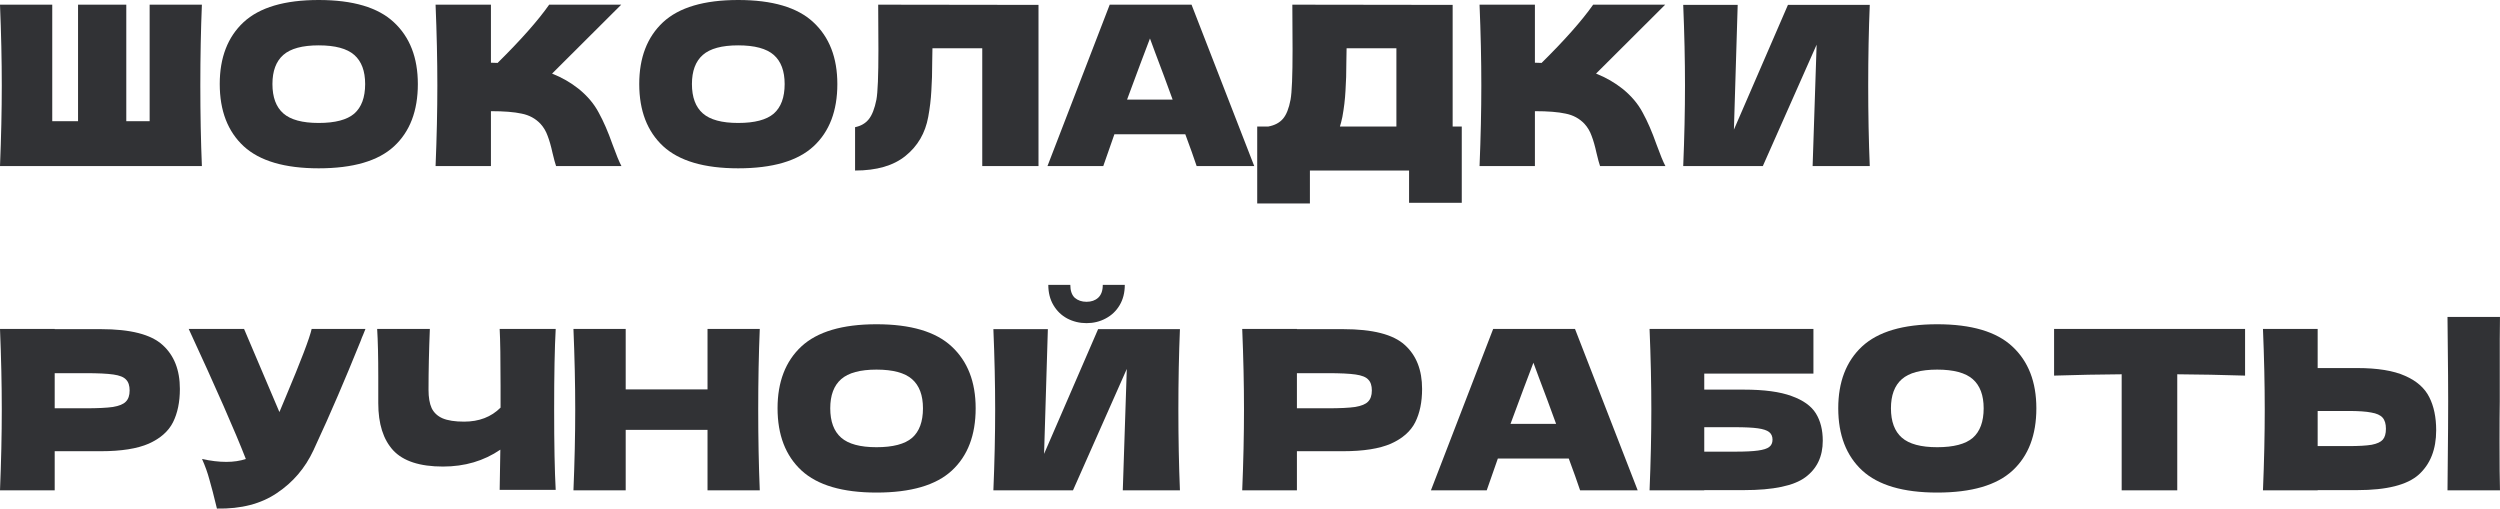 <?xml version="1.0" encoding="UTF-8"?> <svg xmlns="http://www.w3.org/2000/svg" width="1080" height="220" viewBox="0 0 1080 220" fill="none"> <path d="M87.216 2.017C86.768 12.839 86.544 24.462 86.544 36.884C86.544 49.307 86.768 60.929 87.216 71.751H0C0.512 59.329 0.768 47.706 0.768 36.884C0.768 26.062 0.512 14.44 0 2.017H22.572V52.349H33.715V2.017H54.558V52.349H64.644V2.017H87.216Z" fill="#313235"></path> <path d="M137.671 72.712C123.007 72.712 112.217 69.542 105.301 63.203C98.385 56.799 94.927 47.834 94.927 36.308C94.927 24.91 98.353 16.009 105.205 9.605C112.121 3.202 122.943 0 137.671 0C152.463 0 163.285 3.202 170.137 9.605C177.052 16.009 180.51 24.91 180.51 36.308C180.51 47.898 177.084 56.863 170.233 63.203C163.381 69.542 152.527 72.712 137.671 72.712ZM137.671 53.117C144.779 53.117 149.901 51.773 153.039 49.083C156.177 46.33 157.746 42.071 157.746 36.308C157.746 30.673 156.177 26.479 153.039 23.725C149.901 20.971 144.779 19.595 137.671 19.595C130.627 19.595 125.536 20.971 122.398 23.725C119.261 26.479 117.692 30.673 117.692 36.308C117.692 42.007 119.261 46.233 122.398 48.987C125.536 51.74 130.627 53.117 137.671 53.117Z" fill="#313235"></path> <path d="M250.024 38.421C253.802 41.495 256.684 44.921 258.669 48.699C260.718 52.413 262.703 56.991 264.624 62.434C266.225 66.853 267.506 69.959 268.466 71.751H240.227C239.842 70.663 239.33 68.774 238.69 66.084C238.049 63.139 237.345 60.673 236.577 58.688C235.872 56.703 234.848 54.974 233.503 53.501C231.326 51.196 228.604 49.723 225.338 49.083C222.137 48.379 217.718 48.026 212.083 48.026V71.751H188.166C188.678 59.329 188.934 47.706 188.934 36.884C188.934 26.062 188.678 14.44 188.166 2.017H212.083V27.087C212.723 27.151 213.684 27.183 214.965 27.183C224.954 17.322 232.382 8.933 237.249 2.017H268.37L238.498 31.794C242.724 33.458 246.566 35.668 250.024 38.421Z" fill="#313235"></path> <path d="M318.895 72.712C304.231 72.712 293.441 69.542 286.526 63.203C279.61 56.799 276.152 47.834 276.152 36.308C276.152 24.91 279.578 16.009 286.429 9.605C293.345 3.202 304.167 0 318.895 0C333.687 0 344.509 3.202 351.361 9.605C358.277 16.009 361.735 24.91 361.735 36.308C361.735 47.898 358.309 56.863 351.457 63.203C344.605 69.542 333.751 72.712 318.895 72.712ZM318.895 53.117C326.003 53.117 331.126 51.773 334.264 49.083C337.401 46.33 338.97 42.071 338.97 36.308C338.97 30.673 337.401 26.479 334.264 23.725C331.126 20.971 326.003 19.595 318.895 19.595C311.851 19.595 306.761 20.971 303.623 23.725C300.485 26.479 298.916 30.673 298.916 36.308C298.916 42.007 300.485 46.233 303.623 48.987C306.761 51.74 311.851 53.117 318.895 53.117Z" fill="#313235"></path> <path d="M448.634 71.751H424.333V20.843H402.817L402.721 26.415C402.721 31.281 402.593 35.572 402.337 39.286C402.145 42.936 401.696 46.682 400.992 50.524C399.711 57.504 396.445 63.107 391.195 67.333C386.008 71.559 378.74 73.672 369.391 73.672V54.942C371.888 54.43 373.841 53.309 375.25 51.58C376.723 49.787 377.843 46.938 378.612 43.032C379.188 39.894 379.476 32.754 379.476 21.612L379.38 2.017L448.634 2.113V71.751Z" fill="#313235"></path> <path d="M516.954 71.751C515.737 68.101 514.104 63.523 512.055 58.016H481.414L476.612 71.751H452.503L479.397 2.017H514.745L541.832 71.751H516.954ZM506.58 43.032C504.147 36.308 501.65 29.584 499.088 22.861L496.783 16.617C494.542 22.444 491.244 31.249 486.889 43.032H506.58Z" fill="#313235"></path> <path d="M627.545 54.654H631.483V87.6H608.719V73.672H565.879V87.888H543.115V54.654H547.917C550.671 54.142 552.784 53.021 554.257 51.292C555.73 49.563 556.818 46.81 557.523 43.032C558.099 39.894 558.387 32.754 558.387 21.612L558.291 2.017L627.545 2.113V54.654ZM579.903 50.524C579.519 52.317 579.167 53.694 578.846 54.654H603.244V20.843H581.728L581.632 26.415C581.632 31.281 581.504 35.572 581.248 39.286C581.056 42.936 580.607 46.682 579.903 50.524Z" fill="#313235"></path> <path d="M701.022 38.421C704.8 41.495 707.682 44.921 709.667 48.699C711.716 52.413 713.701 56.991 715.622 62.434C717.223 66.853 718.503 69.959 719.464 71.751H691.224C690.84 70.663 690.328 68.774 689.688 66.084C689.047 63.139 688.343 60.673 687.574 58.688C686.87 56.703 685.846 54.974 684.501 53.501C682.324 51.196 679.602 49.723 676.336 49.083C673.135 48.379 668.716 48.026 663.081 48.026V71.751H639.164C639.676 59.329 639.932 47.706 639.932 36.884C639.932 26.062 639.676 14.44 639.164 2.017H663.081V27.087C663.721 27.151 664.682 27.183 665.963 27.183C675.952 17.322 683.38 8.933 688.247 2.017H719.368L689.496 31.794C693.722 33.458 697.564 35.668 701.022 38.421Z" fill="#313235"></path> <path d="M750.683 2.113L749.05 55.999L772.391 2.113H807.738C807.29 12.935 807.066 24.526 807.066 36.884C807.066 49.307 807.29 60.929 807.738 71.751H783.052L784.781 19.307L761.537 71.751H727.15C727.662 59.329 727.918 47.706 727.918 36.884C727.918 26.126 727.662 14.536 727.15 2.113H750.683Z" fill="#313235"></path> <path d="M43.608 142.19C56.351 142.19 65.22 144.463 70.215 149.01C75.209 153.492 77.707 159.832 77.707 168.028C77.707 173.663 76.714 178.466 74.729 182.436C72.744 186.342 69.254 189.416 64.259 191.657C59.265 193.835 52.381 194.923 43.608 194.923H23.629V211.828H0C0.512 199.406 0.768 187.783 0.768 176.961C0.768 166.139 0.512 154.517 0 142.094H23.629V142.19H43.608ZM36.884 176.385C42.199 176.385 46.169 176.193 48.795 175.809C51.484 175.36 53.341 174.592 54.366 173.503C55.455 172.415 55.999 170.814 55.999 168.701C55.999 166.588 55.486 165.019 54.462 163.994C53.501 162.906 51.676 162.169 48.987 161.785C46.361 161.401 42.327 161.209 36.884 161.209H23.629V176.385H36.884Z" fill="#313235"></path> <path d="M157.879 142.094C157.623 142.799 157.303 143.599 156.919 144.495C156.535 145.328 156.15 146.288 155.766 147.377C152.244 156.086 148.978 163.93 145.969 170.91C143.023 177.826 139.501 185.702 135.403 194.539C131.817 202.223 126.566 208.371 119.65 212.981C112.799 217.656 104.154 219.897 93.716 219.705C92.371 214.134 91.283 209.939 90.45 207.122C89.682 204.24 88.625 201.295 87.281 198.285C91.059 199.117 94.549 199.534 97.75 199.534C100.888 199.534 103.706 199.117 106.203 198.285C101.592 186.439 93.364 167.708 81.517 142.094H105.434L120.707 178.018L123.396 171.582C130.056 155.766 133.802 145.936 134.635 142.094H157.879Z" fill="#313235"></path> <path d="M240.064 142.094C239.615 150.163 239.391 161.753 239.391 176.865C239.391 191.978 239.615 203.568 240.064 211.636H215.858L216.147 194.251C209.039 199.117 200.778 201.551 191.365 201.551C181.375 201.551 174.204 199.214 169.849 194.539C165.559 189.864 163.414 183.077 163.414 174.176V162.842C163.414 154.133 163.254 147.217 162.933 142.094H185.698C185.314 151.507 185.122 160.28 185.122 168.413C185.122 171.678 185.57 174.304 186.466 176.289C187.427 178.274 188.996 179.747 191.173 180.707C193.414 181.668 196.52 182.148 200.49 182.148C206.958 182.148 212.208 180.131 216.243 176.097V166.684C216.243 155.221 216.115 147.025 215.858 142.094H240.064Z" fill="#313235"></path> <path d="M328.222 142.094C327.774 152.916 327.55 164.538 327.55 176.961C327.55 189.384 327.774 201.007 328.222 211.828H305.65V185.702H270.302V211.828H247.73C248.242 199.406 248.498 187.783 248.498 176.961C248.498 166.139 248.242 154.517 247.73 142.094H270.302V168.22H305.65V142.094H328.222Z" fill="#313235"></path> <path d="M378.647 212.789C363.983 212.789 353.193 209.619 346.277 203.28C339.361 196.876 335.903 187.911 335.903 176.385C335.903 164.987 339.329 156.086 346.181 149.682C353.097 143.279 363.919 140.077 378.647 140.077C393.439 140.077 404.261 143.279 411.113 149.682C418.029 156.086 421.486 164.987 421.486 176.385C421.486 187.975 418.061 196.94 411.209 203.28C404.357 209.619 393.503 212.789 378.647 212.789ZM378.647 193.194C385.755 193.194 390.878 191.849 394.015 189.16C397.153 186.406 398.722 182.148 398.722 176.385C398.722 170.75 397.153 166.556 394.015 163.802C390.878 161.049 385.755 159.672 378.647 159.672C371.603 159.672 366.512 161.049 363.375 163.802C360.237 166.556 358.668 170.75 358.668 176.385C358.668 182.084 360.237 186.31 363.375 189.064C366.512 191.817 371.603 193.194 378.647 193.194Z" fill="#313235"></path> <path d="M469.388 139.597C466.379 139.597 463.593 138.924 461.032 137.58C458.534 136.235 456.549 134.314 455.076 131.816C453.604 129.319 452.867 126.405 452.867 123.076H462.376C462.376 125.573 463.017 127.43 464.298 128.647C465.642 129.799 467.339 130.376 469.388 130.376C471.437 130.376 473.102 129.799 474.383 128.647C475.728 127.43 476.4 125.573 476.4 123.076H485.909C485.909 126.405 485.173 129.319 483.7 131.816C482.227 134.314 480.21 136.235 477.649 137.58C475.151 138.924 472.398 139.597 469.388 139.597ZM452.675 142.19L451.042 196.076L474.383 142.19H509.731C509.282 153.012 509.058 164.602 509.058 176.961C509.058 189.384 509.282 201.007 509.731 211.828H485.045L486.774 159.384L463.529 211.828H429.142C429.654 199.406 429.911 187.783 429.911 176.961C429.911 166.203 429.654 154.613 429.142 142.19H452.675Z" fill="#313235"></path> <path d="M580.247 142.19C592.99 142.19 601.859 144.463 606.853 149.01C611.848 153.492 614.345 159.832 614.345 168.028C614.345 173.663 613.353 178.466 611.368 182.436C609.383 186.342 605.893 189.416 600.898 191.657C595.903 193.835 589.02 194.923 580.247 194.923H560.268V211.828H536.639C537.151 199.406 537.407 187.783 537.407 176.961C537.407 166.139 537.151 154.517 536.639 142.094H560.268V142.19H580.247ZM573.523 176.385C578.838 176.385 582.808 176.193 585.434 175.809C588.123 175.36 589.98 174.592 591.005 173.503C592.093 172.415 592.638 170.814 592.638 168.701C592.638 166.588 592.125 165.019 591.101 163.994C590.14 162.906 588.315 162.169 585.626 161.785C583 161.401 578.966 161.209 573.523 161.209H560.268V176.385H573.523Z" fill="#313235"></path> <path d="M682.608 211.828C681.391 208.178 679.758 203.6 677.709 198.093H647.068L642.265 211.828H618.156L645.051 142.094H680.398L707.485 211.828H682.608ZM672.234 183.109C669.8 176.385 667.303 169.661 664.742 162.938L662.436 156.694C660.195 162.521 656.897 171.326 652.543 183.109H672.234Z" fill="#313235"></path> <path d="M753.337 168.317C762.11 168.317 768.994 169.245 773.988 171.102C778.983 172.895 782.473 175.392 784.458 178.594C786.443 181.796 787.436 185.734 787.436 190.409C787.436 197.196 784.938 202.447 779.943 206.161C774.949 209.875 766.08 211.732 753.337 211.732H736.239V211.828H712.611C713.123 199.406 713.379 187.783 713.379 176.961C713.379 166.139 713.123 154.517 712.611 142.094H783.401V161.401H736.239V168.317H753.337ZM749.495 195.115C753.913 195.115 757.243 194.955 759.484 194.635C761.79 194.315 763.39 193.803 764.287 193.098C765.247 192.394 765.728 191.337 765.728 189.928C765.728 188.52 765.247 187.431 764.287 186.663C763.326 185.894 761.693 185.35 759.388 185.03C757.083 184.71 753.785 184.549 749.495 184.549H736.239V195.115H749.495Z" fill="#313235"></path> <path d="M836.868 212.789C822.203 212.789 811.414 209.619 804.498 203.28C797.582 196.876 794.124 187.911 794.124 176.385C794.124 164.987 797.55 156.086 804.402 149.682C811.317 143.279 822.139 140.077 836.868 140.077C851.66 140.077 862.482 143.279 869.333 149.682C876.249 156.086 879.707 164.987 879.707 176.385C879.707 187.975 876.281 196.94 869.429 203.28C862.578 209.619 851.724 212.789 836.868 212.789ZM836.868 193.194C843.975 193.194 849.098 191.849 852.236 189.16C855.374 186.406 856.943 182.148 856.943 176.385C856.943 170.75 855.374 166.556 852.236 163.802C849.098 161.049 843.975 159.672 836.868 159.672C829.824 159.672 824.733 161.049 821.595 163.802C818.457 166.556 816.889 170.75 816.889 176.385C816.889 182.084 818.457 186.31 821.595 189.064C824.733 191.817 829.824 193.194 836.868 193.194Z" fill="#313235"></path> <path d="M969.872 162.265C959.819 161.945 950.053 161.753 940.576 161.689V211.828H916.563V161.689C907.022 161.753 897.288 161.945 887.363 162.265V142.094H969.872V162.265Z" fill="#313235"></path> <path d="M1079.9 173.407C1079.83 177.249 1079.8 183.141 1079.8 191.081C1079.8 200.622 1079.86 207.538 1079.99 211.828H1057.32L1057.42 200.974C1057.55 189.064 1057.61 179.875 1057.61 173.407C1057.61 167.26 1057.55 158.551 1057.42 147.281L1057.32 136.907H1079.99C1079.93 138.956 1079.9 142.158 1079.9 146.513V164.474V173.407ZM1018.33 158.999C1027.1 158.999 1033.98 160.12 1038.98 162.361C1043.97 164.538 1047.46 167.612 1049.45 171.582C1051.43 175.488 1052.43 180.259 1052.43 185.894C1052.43 194.091 1049.93 200.462 1044.93 205.009C1039.94 209.491 1031.07 211.732 1018.33 211.732H1001.23V211.828H977.6C978.112 199.406 978.368 187.783 978.368 176.961C978.368 166.139 978.112 154.517 977.6 142.094H1001.23V158.999H1018.33ZM1014.48 192.714C1018.97 192.714 1022.33 192.522 1024.57 192.138C1026.88 191.689 1028.48 190.953 1029.37 189.928C1030.27 188.904 1030.72 187.335 1030.72 185.222C1030.72 183.109 1030.24 181.508 1029.28 180.419C1028.32 179.331 1026.68 178.594 1024.38 178.21C1022.14 177.762 1018.84 177.538 1014.48 177.538H1001.23V192.714H1014.48Z" fill="#313235"></path> </svg> 